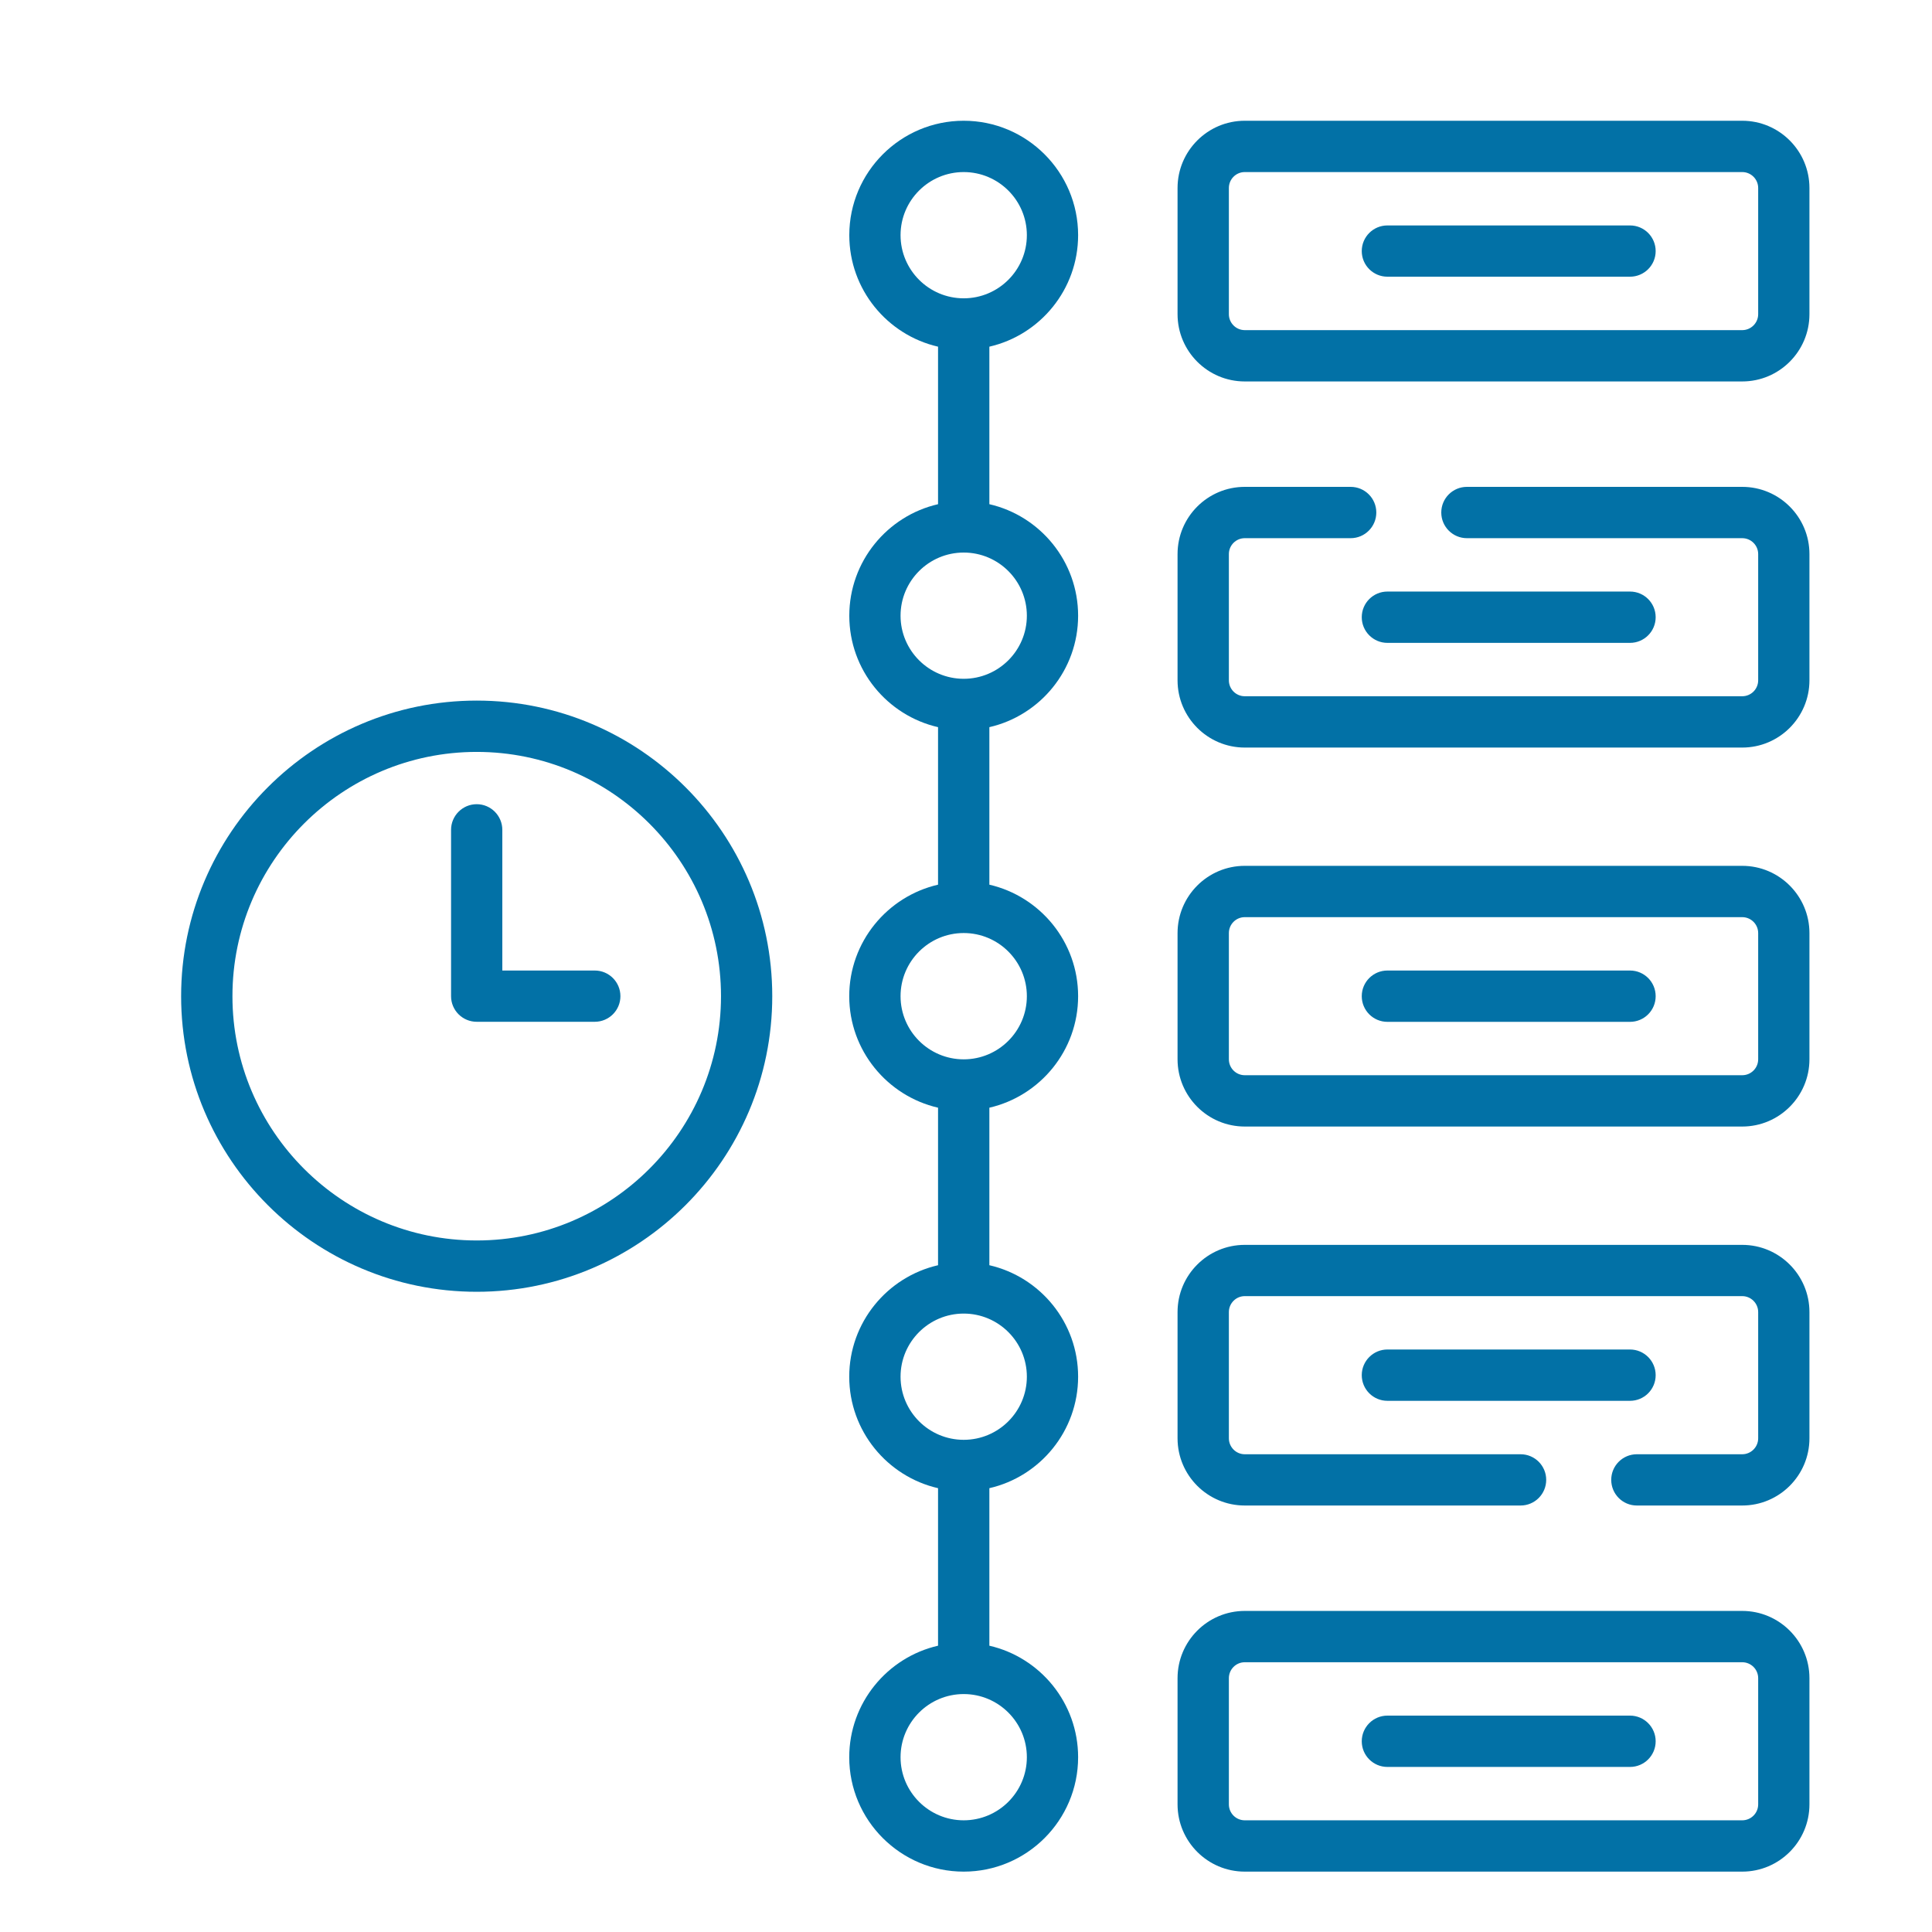 <svg width="32" height="32" viewBox="0 0 32 32" fill="none" xmlns="http://www.w3.org/2000/svg">
<path d="M7.896 11.604C5.196 11.604 3 13.801 3 16.5C3 19.2 5.196 21.396 7.896 21.396C10.595 21.396 12.791 19.2 12.791 16.5C12.791 13.801 10.595 11.604 7.896 11.604ZM7.896 20.546C5.665 20.546 3.85 18.731 3.85 16.5C3.85 14.269 5.665 12.454 7.896 12.454C10.127 12.454 11.942 14.269 11.942 16.5C11.942 18.731 10.127 20.546 7.896 20.546Z" fill="#0271A6"/>
<path d="M9.851 16.075H8.32V13.745C8.32 13.511 8.13 13.32 7.896 13.32C7.661 13.32 7.471 13.511 7.471 13.745V16.5C7.471 16.734 7.661 16.924 7.896 16.924H9.851C10.086 16.924 10.276 16.734 10.276 16.5C10.276 16.265 10.086 16.075 9.851 16.075Z" fill="#0271A6"/>
<path d="M17.857 3.895C17.857 2.85 17.007 2 15.962 2C14.917 2 14.067 2.85 14.067 3.895C14.067 4.794 14.696 5.549 15.537 5.742L15.537 8.351C14.696 8.544 14.067 9.299 14.067 10.198C14.067 11.097 14.696 11.851 15.537 12.044L15.537 14.653C14.696 14.847 14.066 15.601 14.066 16.5C14.066 17.399 14.696 18.153 15.537 18.347L15.537 20.956C14.696 21.149 14.066 21.903 14.066 22.802C14.066 23.701 14.696 24.456 15.537 24.649L15.537 27.258C14.696 27.451 14.066 28.206 14.066 29.105C14.066 30.15 14.917 31 15.962 31C17.007 31 17.857 30.15 17.857 29.105C17.857 28.206 17.228 27.451 16.387 27.258L16.387 24.649C17.228 24.456 17.857 23.701 17.857 22.802C17.857 21.903 17.228 21.149 16.387 20.956L16.387 18.347C17.228 18.153 17.857 17.399 17.857 16.5C17.857 15.601 17.228 14.847 16.387 14.653L16.387 12.044C17.228 11.851 17.857 11.097 17.857 10.198C17.857 9.299 17.228 8.544 16.387 8.351L16.387 5.742C17.228 5.549 17.857 4.794 17.857 3.895ZM14.916 3.895C14.916 3.319 15.385 2.85 15.962 2.85C16.539 2.85 17.008 3.319 17.008 3.895C17.008 4.472 16.539 4.941 15.962 4.941C15.385 4.941 14.916 4.472 14.916 3.895ZM17.008 29.105C17.008 29.681 16.539 30.15 15.962 30.15C15.385 30.15 14.916 29.681 14.916 29.105C14.916 28.528 15.385 28.059 15.962 28.059C16.539 28.059 17.008 28.528 17.008 29.105ZM17.008 22.802C17.008 23.379 16.539 23.848 15.962 23.848C15.385 23.848 14.916 23.379 14.916 22.802C14.916 22.226 15.385 21.757 15.962 21.757C16.539 21.757 17.008 22.226 17.008 22.802ZM17.008 16.5C17.008 17.077 16.539 17.546 15.962 17.546C15.385 17.546 14.916 17.077 14.916 16.5C14.916 15.923 15.385 15.454 15.962 15.454C16.539 15.454 17.008 15.923 17.008 16.5ZM17.008 10.198C17.008 10.774 16.539 11.243 15.962 11.243C15.385 11.243 14.916 10.774 14.916 10.198C14.916 9.621 15.385 9.152 15.962 9.152C16.539 9.152 17.008 9.621 17.008 10.198Z" fill="#0271A6"/>
<path d="M28.857 8.064H24.297C24.062 8.064 23.872 8.254 23.872 8.489C23.872 8.723 24.062 8.914 24.297 8.914H28.857C29.002 8.914 29.121 9.032 29.121 9.177V11.268C29.121 11.414 29.002 11.532 28.857 11.532H20.617C20.472 11.532 20.354 11.414 20.354 11.268V9.177C20.354 9.032 20.472 8.914 20.617 8.914H22.371C22.606 8.914 22.796 8.723 22.796 8.489C22.796 8.254 22.606 8.064 22.371 8.064H20.617C20.003 8.064 19.504 8.563 19.504 9.177V11.268C19.504 11.882 20.003 12.382 20.617 12.382H28.857C29.471 12.382 29.97 11.882 29.97 11.268V9.177C29.97 8.563 29.471 8.064 28.857 8.064Z" fill="#0271A6"/>
<path d="M22.98 10.648H26.998C27.233 10.648 27.423 10.457 27.423 10.223C27.423 9.988 27.233 9.798 26.998 9.798H22.98C22.745 9.798 22.555 9.988 22.555 10.223C22.555 10.457 22.745 10.648 22.98 10.648Z" fill="#0271A6"/>
<path d="M28.857 14.341H20.617C20.003 14.341 19.504 14.841 19.504 15.455V17.545C19.504 18.159 20.003 18.659 20.617 18.659H28.857C29.471 18.659 29.97 18.159 29.97 17.545V15.455C29.97 14.841 29.471 14.341 28.857 14.341ZM29.121 17.545C29.121 17.691 29.002 17.809 28.857 17.809H20.617C20.472 17.809 20.354 17.691 20.354 17.545V15.455C20.354 15.309 20.472 15.191 20.617 15.191H28.857C29.002 15.191 29.121 15.309 29.121 15.455V17.545Z" fill="#0271A6"/>
<path d="M26.998 16.075H22.98C22.745 16.075 22.555 16.265 22.555 16.5C22.555 16.735 22.745 16.925 22.98 16.925H26.998C27.233 16.925 27.423 16.735 27.423 16.5C27.423 16.265 27.233 16.075 26.998 16.075Z" fill="#0271A6"/>
<path d="M28.857 20.619H20.617C20.003 20.619 19.504 21.118 19.504 21.732V23.823C19.504 24.437 20.003 24.936 20.617 24.936H25.186C25.42 24.936 25.61 24.746 25.61 24.511C25.61 24.277 25.42 24.087 25.186 24.087H20.617C20.472 24.087 20.354 23.968 20.354 23.823V21.732C20.354 21.587 20.472 21.468 20.617 21.468H28.857C29.002 21.468 29.121 21.587 29.121 21.732V23.823C29.121 23.968 29.002 24.087 28.857 24.087H27.111C26.877 24.087 26.687 24.277 26.687 24.511C26.687 24.746 26.877 24.936 27.111 24.936H28.857C29.471 24.936 29.97 24.437 29.97 23.823V21.732C29.97 21.118 29.471 20.619 28.857 20.619Z" fill="#0271A6"/>
<path d="M27.423 22.777C27.423 22.543 27.233 22.352 26.998 22.352H22.98C22.745 22.352 22.555 22.543 22.555 22.777C22.555 23.012 22.745 23.202 22.98 23.202H26.998C27.233 23.202 27.423 23.012 27.423 22.777Z" fill="#0271A6"/>
<path d="M28.857 26.682H20.617C20.003 26.682 19.504 27.182 19.504 27.796V29.886C19.504 30.5 20.003 31 20.617 31H28.857C29.471 31 29.97 30.5 29.97 29.886V27.796C29.97 27.182 29.471 26.682 28.857 26.682ZM29.121 29.886C29.121 30.032 29.002 30.15 28.857 30.15H20.617C20.472 30.15 20.354 30.032 20.354 29.886V27.796C20.354 27.65 20.472 27.532 20.617 27.532H28.857C29.002 27.532 29.121 27.65 29.121 27.796V29.886Z" fill="#0271A6"/>
<path d="M26.998 28.416H22.98C22.745 28.416 22.555 28.607 22.555 28.841C22.555 29.076 22.745 29.266 22.98 29.266H26.998C27.233 29.266 27.423 29.076 27.423 28.841C27.423 28.607 27.233 28.416 26.998 28.416Z" fill="#0271A6"/>
<path d="M28.857 2H20.617C20.003 2 19.504 2.5 19.504 3.114V5.204C19.504 5.818 20.003 6.318 20.617 6.318H28.857C29.471 6.318 29.97 5.818 29.97 5.204V3.114C29.97 2.5 29.471 2 28.857 2ZM29.121 5.204C29.121 5.349 29.002 5.468 28.857 5.468H20.617C20.472 5.468 20.354 5.349 20.354 5.204V3.114C20.354 2.968 20.472 2.85 20.617 2.85H28.857C29.002 2.85 29.121 2.968 29.121 3.114V5.204Z" fill="#0271A6"/>
<path d="M26.998 3.734H22.98C22.745 3.734 22.555 3.924 22.555 4.159C22.555 4.393 22.745 4.583 22.98 4.583H26.998C27.233 4.583 27.423 4.393 27.423 4.159C27.423 3.924 27.233 3.734 26.998 3.734Z" fill="#0271A6"/>
</svg>
